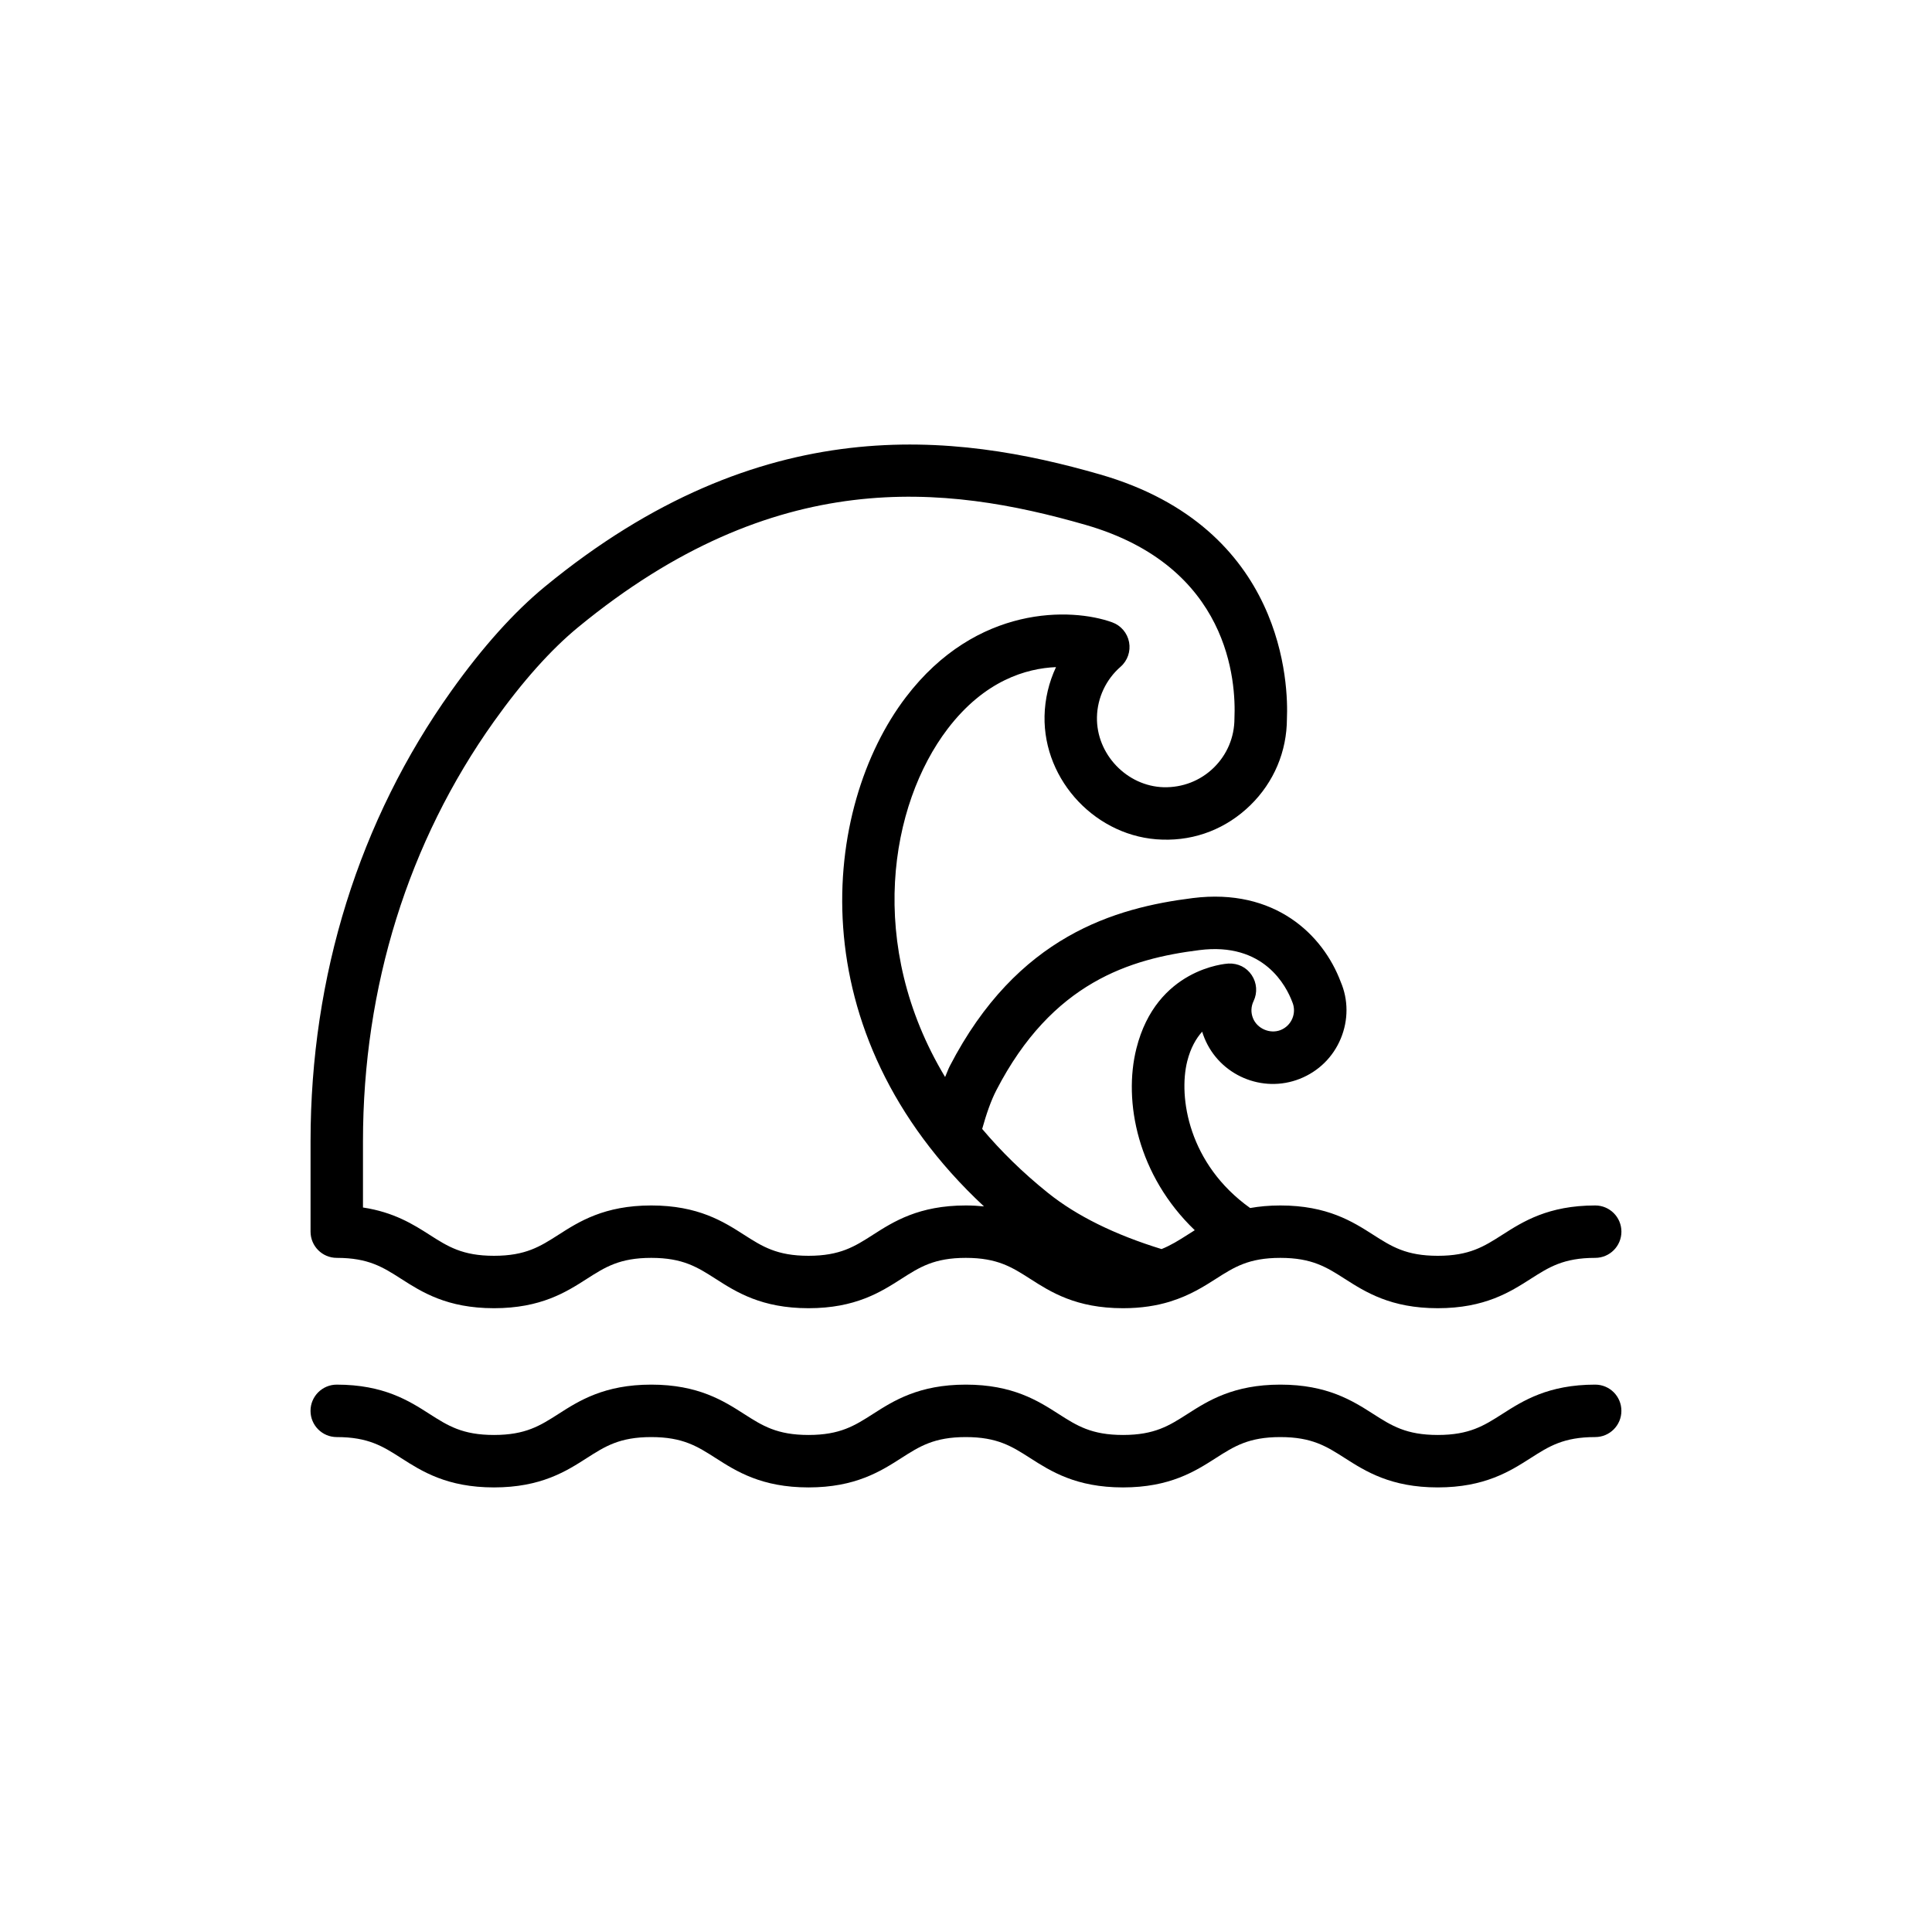 <?xml version="1.0" encoding="UTF-8"?>
<!-- Uploaded to: SVG Repo, www.svgrepo.com, Generator: SVG Repo Mixer Tools -->
<svg fill="#000000" width="800px" height="800px" version="1.1" viewBox="144 144 512 512" xmlns="http://www.w3.org/2000/svg">
 <g>
  <path d="m566.75 510.94c-12.465 0-19.195 4.305-24.609 7.766-4.871 3.113-8.719 5.574-17.117 5.574-8.395 0-12.242-2.461-17.113-5.574-5.414-3.461-12.145-7.766-24.609-7.766-12.457 0-19.188 4.305-24.598 7.766-4.863 3.113-8.711 5.574-17.098 5.574-8.379 0-12.219-2.461-17.086-5.574-5.402-3.461-12.125-7.766-24.574-7.766-12.457 0-19.18 4.305-24.59 7.766-4.863 3.113-8.707 5.574-17.094 5.574s-12.227-2.461-17.094-5.574c-5.402-3.461-12.133-7.766-24.582-7.766-12.449 0-19.18 4.305-24.582 7.766-4.863 3.113-8.707 5.574-17.094 5.574-8.379 0-12.219-2.461-17.086-5.57-5.402-3.465-12.133-7.769-24.582-7.769-3.84 0-6.949 3.113-6.949 6.949s3.106 6.949 6.949 6.949c8.387 0 12.227 2.461 17.09 5.574 5.402 3.461 12.125 7.766 24.574 7.766s19.184-4.305 24.582-7.766c4.863-3.113 8.707-5.574 17.094-5.574s12.227 2.461 17.094 5.574c5.402 3.461 12.133 7.766 24.582 7.766 12.449 0 19.176-4.305 24.582-7.766 4.863-3.113 8.711-5.574 17.098-5.574 8.379 0 12.219 2.461 17.086 5.574 5.402 3.461 12.125 7.766 24.574 7.766 12.453 0 19.184-4.305 24.59-7.766 4.863-3.113 8.711-5.574 17.105-5.574 8.398 0 12.246 2.461 17.117 5.578 5.414 3.457 12.145 7.762 24.602 7.762 12.465 0 19.195-4.305 24.609-7.766 4.871-3.113 8.719-5.574 17.117-5.574 3.84 0 6.949-3.109 6.949-6.949 0.012-3.836-3.098-6.949-6.938-6.949z"/>
  <path d="m566.75 463.46c-12.465 0-19.195 4.305-24.609 7.766-4.871 3.113-8.719 5.574-17.117 5.574-8.395 0-12.242-2.461-17.113-5.574-5.414-3.461-12.145-7.766-24.609-7.766-2.981 0-5.617 0.258-8 0.68-16.312-11.625-19.062-29.367-16.672-38.906 0.895-3.555 2.367-6.062 3.957-7.828 0.168 0.559 0.367 1.113 0.59 1.66 4.012 9.902 15.367 14.762 25.289 10.828 4.953-1.965 8.809-5.75 10.852-10.664 2.043-4.914 2.008-10.312-0.02-15.035-4.703-12.516-17.484-24.914-39.191-22.199-20.602 2.582-46.531 9.977-64.406 44.527-0.449 0.871-0.816 1.953-1.238 2.898-21.008-34.922-14.633-72.188 0.668-92.266 9.793-12.836 20.863-16.035 28.723-16.363-1.887 4.027-2.945 8.441-3.039 12.965-0.348 17.27 13.945 32.27 31.191 32.75 8.875 0.297 17.043-2.981 23.312-9.078 6.269-6.102 9.723-14.277 9.73-23.004 0.367-8.316-0.273-50.516-49.531-64.695-38.254-11.012-89.562-17.582-147.14 29.758-8.176 6.731-16.523 16.031-24.793 27.645-24.395 34.234-37.285 75.5-37.285 119.33v23.938c0 3.836 3.106 6.949 6.949 6.949 8.387 0 12.227 2.461 17.09 5.574 5.402 3.461 12.125 7.766 24.574 7.766 12.449 0 19.184-4.305 24.582-7.766 4.863-3.113 8.707-5.574 17.094-5.574 8.387 0 12.227 2.461 17.094 5.574 5.402 3.461 12.133 7.766 24.582 7.766s19.176-4.305 24.582-7.766c4.863-3.113 8.711-5.574 17.098-5.574 8.379 0 12.219 2.461 17.086 5.574 5.402 3.461 12.125 7.766 24.574 7.766 4.926 0 8.934-0.688 12.34-1.715 0.098-0.031 0.195-0.062 0.289-0.098 5.051-1.574 8.754-3.902 11.961-5.953 4.863-3.113 8.711-5.574 17.105-5.574 8.398 0 12.246 2.461 17.117 5.578 5.414 3.457 12.145 7.762 24.602 7.762 12.465 0 19.195-4.305 24.609-7.766 4.871-3.113 8.719-5.574 17.117-5.574 3.84 0 6.949-3.109 6.949-6.949 0.004-3.832-3.106-6.941-6.945-6.941zm-158.7-30.551c14.797-28.625 35.492-34.828 53.785-37.121 17.188-2.195 23.078 9.637 24.625 13.727 0.605 1.41 0.617 2.969 0.027 4.387s-1.703 2.512-3.133 3.078c-2.789 1.09-6.18-0.367-7.293-3.133-0.605-1.48-0.551-3.102 0.156-4.562 1.059-2.215 0.867-4.828-0.504-6.871-1.355-2.039-3.59-3.176-6.168-3.066-0.773 0.047-19.074 1.34-24.387 22.504-3.535 14.066 0.34 33.66 15.465 48.164-0.656 0.41-1.297 0.816-1.914 1.211-2.32 1.484-4.426 2.797-6.887 3.789-12.273-3.773-22.445-8.746-30.094-14.883-6.777-5.438-12.523-11.129-17.441-16.957 1.094-3.934 2.32-7.481 3.762-10.266zm-32.691 38.316c-4.863 3.113-8.707 5.574-17.094 5.574s-12.227-2.461-17.094-5.574c-5.402-3.461-12.133-7.766-24.582-7.766-12.449 0-19.18 4.305-24.582 7.766-4.863 3.113-8.707 5.574-17.094 5.574-8.379 0-12.219-2.461-17.086-5.57-4.289-2.75-9.469-5.996-17.633-7.231v-17.527c0-40.926 12.004-79.398 34.707-111.27 7.566-10.617 15.07-19.016 22.301-24.969 52.262-42.977 97.293-37.836 134.47-27.141 38.246 11.012 39.898 41.605 39.469 51.32 0 4.965-1.961 9.605-5.516 13.066-3.562 3.461-8.27 5.258-13.23 5.148-9.785-0.273-17.887-8.785-17.688-18.582 0.102-5.102 2.383-9.969 6.258-13.344 1.852-1.617 2.707-4.098 2.254-6.516-0.453-2.418-2.156-4.422-4.473-5.258-10.734-3.887-35.941-4.734-54.66 19.812-22.207 29.121-29.051 88.648 20.676 134.97-1.512-0.148-3.098-0.246-4.812-0.246-12.457-0.004-19.184 4.301-24.59 7.762z"/>
 </g>
</svg>